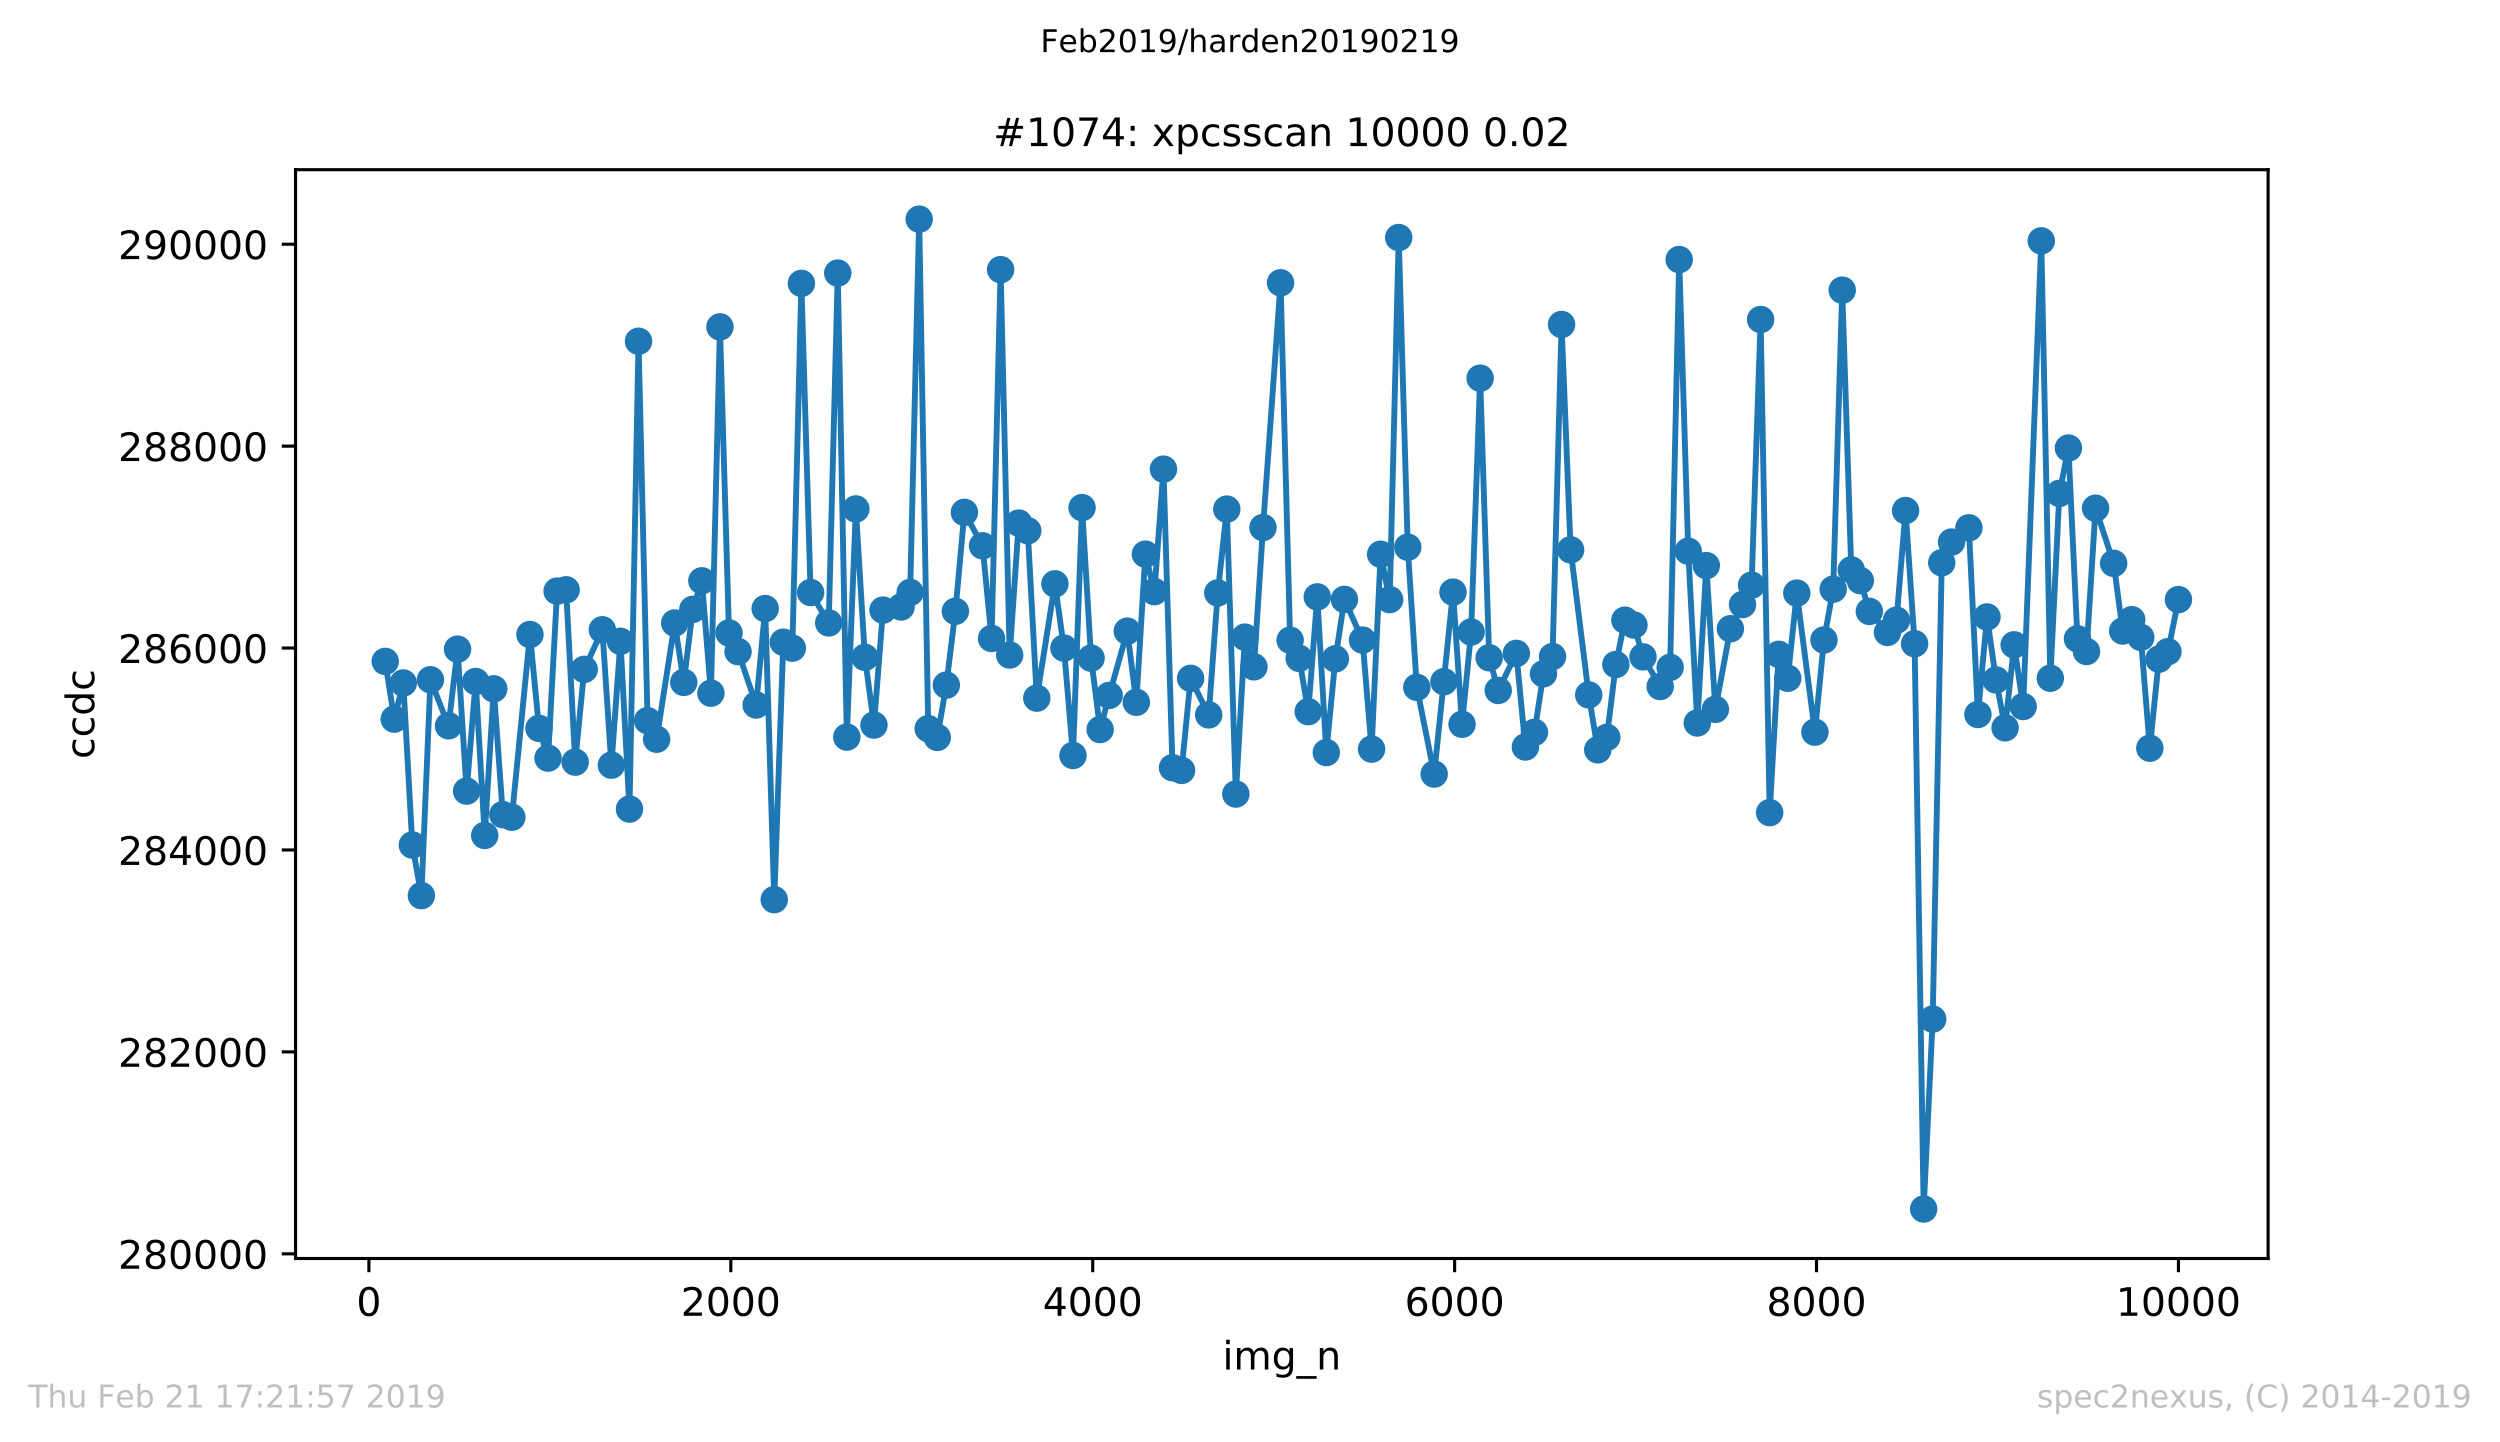<?xml version="1.0" encoding="utf-8" standalone="no"?>
<!DOCTYPE svg PUBLIC "-//W3C//DTD SVG 1.1//EN"
  "http://www.w3.org/Graphics/SVG/1.1/DTD/svg11.dtd">
<!-- Created with matplotlib (https://matplotlib.org/) -->
<svg height="367.2pt" version="1.1" viewBox="0 0 636.48 367.2" width="636.48pt" xmlns="http://www.w3.org/2000/svg" xmlns:xlink="http://www.w3.org/1999/xlink">
 <defs>
  <style type="text/css">
*{stroke-linecap:butt;stroke-linejoin:round;white-space:pre;}
  </style>
 </defs>
 <g id="figure_1">
  <g id="patch_1">
   <path d="M 0 367.2 
L 636.48 367.2 
L 636.48 0 
L 0 0 
z
" style="fill:#ffffff;"/>
  </g>
  <g id="axes_1">
   <g id="patch_2">
    <path d="M 75.24 320.4 
L 577.44 320.4 
L 577.44 43.2 
L 75.24 43.2 
z
" style="fill:#ffffff;"/>
   </g>
   <g id="matplotlib.axis_1">
    <g id="xtick_1">
     <g id="line2d_1">
      <defs>
       <path d="M 0 0 
L 0 3.5 
" id="m43b5f3503b" style="stroke:#000000;stroke-width:0.8;"/>
      </defs>
      <g>
       <use style="stroke:#000000;stroke-width:0.8;" x="93.921" xlink:href="#m43b5f3503b" y="320.4"/>
      </g>
     </g>
     <g id="text_1">
      <!-- 0 -->
      <defs>
       <path d="M 31.781 66.406 
Q 24.172 66.406 20.328 58.906 
Q 16.5 51.422 16.5 36.375 
Q 16.5 21.391 20.328 13.891 
Q 24.172 6.391 31.781 6.391 
Q 39.453 6.391 43.281 13.891 
Q 47.125 21.391 47.125 36.375 
Q 47.125 51.422 43.281 58.906 
Q 39.453 66.406 31.781 66.406 
z
M 31.781 74.219 
Q 44.047 74.219 50.516 64.516 
Q 56.984 54.828 56.984 36.375 
Q 56.984 17.969 50.516 8.266 
Q 44.047 -1.422 31.781 -1.422 
Q 19.531 -1.422 13.062 8.266 
Q 6.594 17.969 6.594 36.375 
Q 6.594 54.828 13.062 64.516 
Q 19.531 74.219 31.781 74.219 
z
" id="DejaVuSans-48"/>
      </defs>
      <g transform="translate(90.74 334.998)scale(0.1 -0.1)">
       <use xlink:href="#DejaVuSans-48"/>
      </g>
     </g>
    </g>
    <g id="xtick_2">
     <g id="line2d_2">
      <g>
       <use style="stroke:#000000;stroke-width:0.8;" x="186.059" xlink:href="#m43b5f3503b" y="320.4"/>
      </g>
     </g>
     <g id="text_2">
      <!-- 2000 -->
      <defs>
       <path d="M 19.188 8.297 
L 53.609 8.297 
L 53.609 0 
L 7.328 0 
L 7.328 8.297 
Q 12.938 14.109 22.625 23.891 
Q 32.328 33.688 34.812 36.531 
Q 39.547 41.844 41.422 45.531 
Q 43.312 49.219 43.312 52.781 
Q 43.312 58.594 39.234 62.25 
Q 35.156 65.922 28.609 65.922 
Q 23.969 65.922 18.812 64.312 
Q 13.672 62.703 7.812 59.422 
L 7.812 69.391 
Q 13.766 71.781 18.938 73 
Q 24.125 74.219 28.422 74.219 
Q 39.75 74.219 46.484 68.547 
Q 53.219 62.891 53.219 53.422 
Q 53.219 48.922 51.531 44.891 
Q 49.859 40.875 45.406 35.406 
Q 44.188 33.984 37.641 27.219 
Q 31.109 20.453 19.188 8.297 
z
" id="DejaVuSans-50"/>
      </defs>
      <g transform="translate(173.334 334.998)scale(0.1 -0.1)">
       <use xlink:href="#DejaVuSans-50"/>
       <use x="63.623" xlink:href="#DejaVuSans-48"/>
       <use x="127.246" xlink:href="#DejaVuSans-48"/>
       <use x="190.869" xlink:href="#DejaVuSans-48"/>
      </g>
     </g>
    </g>
    <g id="xtick_3">
     <g id="line2d_3">
      <g>
       <use style="stroke:#000000;stroke-width:0.8;" x="278.198" xlink:href="#m43b5f3503b" y="320.4"/>
      </g>
     </g>
     <g id="text_3">
      <!-- 4000 -->
      <defs>
       <path d="M 37.797 64.312 
L 12.891 25.391 
L 37.797 25.391 
z
M 35.203 72.906 
L 47.609 72.906 
L 47.609 25.391 
L 58.016 25.391 
L 58.016 17.188 
L 47.609 17.188 
L 47.609 0 
L 37.797 0 
L 37.797 17.188 
L 4.891 17.188 
L 4.891 26.703 
z
" id="DejaVuSans-52"/>
      </defs>
      <g transform="translate(265.473 334.998)scale(0.1 -0.1)">
       <use xlink:href="#DejaVuSans-52"/>
       <use x="63.623" xlink:href="#DejaVuSans-48"/>
       <use x="127.246" xlink:href="#DejaVuSans-48"/>
       <use x="190.869" xlink:href="#DejaVuSans-48"/>
      </g>
     </g>
    </g>
    <g id="xtick_4">
     <g id="line2d_4">
      <g>
       <use style="stroke:#000000;stroke-width:0.8;" x="370.336" xlink:href="#m43b5f3503b" y="320.4"/>
      </g>
     </g>
     <g id="text_4">
      <!-- 6000 -->
      <defs>
       <path d="M 33.016 40.375 
Q 26.375 40.375 22.484 35.828 
Q 18.609 31.297 18.609 23.391 
Q 18.609 15.531 22.484 10.953 
Q 26.375 6.391 33.016 6.391 
Q 39.656 6.391 43.531 10.953 
Q 47.406 15.531 47.406 23.391 
Q 47.406 31.297 43.531 35.828 
Q 39.656 40.375 33.016 40.375 
z
M 52.594 71.297 
L 52.594 62.312 
Q 48.875 64.062 45.094 64.984 
Q 41.312 65.922 37.594 65.922 
Q 27.828 65.922 22.672 59.328 
Q 17.531 52.734 16.797 39.406 
Q 19.672 43.656 24.016 45.922 
Q 28.375 48.188 33.594 48.188 
Q 44.578 48.188 50.953 41.516 
Q 57.328 34.859 57.328 23.391 
Q 57.328 12.156 50.688 5.359 
Q 44.047 -1.422 33.016 -1.422 
Q 20.359 -1.422 13.672 8.266 
Q 6.984 17.969 6.984 36.375 
Q 6.984 53.656 15.188 63.938 
Q 23.391 74.219 37.203 74.219 
Q 40.922 74.219 44.703 73.484 
Q 48.484 72.75 52.594 71.297 
z
" id="DejaVuSans-54"/>
      </defs>
      <g transform="translate(357.611 334.998)scale(0.1 -0.1)">
       <use xlink:href="#DejaVuSans-54"/>
       <use x="63.623" xlink:href="#DejaVuSans-48"/>
       <use x="127.246" xlink:href="#DejaVuSans-48"/>
       <use x="190.869" xlink:href="#DejaVuSans-48"/>
      </g>
     </g>
    </g>
    <g id="xtick_5">
     <g id="line2d_5">
      <g>
       <use style="stroke:#000000;stroke-width:0.8;" x="462.474" xlink:href="#m43b5f3503b" y="320.4"/>
      </g>
     </g>
     <g id="text_5">
      <!-- 8000 -->
      <defs>
       <path d="M 31.781 34.625 
Q 24.75 34.625 20.719 30.859 
Q 16.703 27.094 16.703 20.516 
Q 16.703 13.922 20.719 10.156 
Q 24.75 6.391 31.781 6.391 
Q 38.812 6.391 42.859 10.172 
Q 46.922 13.969 46.922 20.516 
Q 46.922 27.094 42.891 30.859 
Q 38.875 34.625 31.781 34.625 
z
M 21.922 38.812 
Q 15.578 40.375 12.031 44.719 
Q 8.5 49.078 8.5 55.328 
Q 8.5 64.062 14.719 69.141 
Q 20.953 74.219 31.781 74.219 
Q 42.672 74.219 48.875 69.141 
Q 55.078 64.062 55.078 55.328 
Q 55.078 49.078 51.531 44.719 
Q 48 40.375 41.703 38.812 
Q 48.828 37.156 52.797 32.312 
Q 56.781 27.484 56.781 20.516 
Q 56.781 9.906 50.312 4.234 
Q 43.844 -1.422 31.781 -1.422 
Q 19.734 -1.422 13.25 4.234 
Q 6.781 9.906 6.781 20.516 
Q 6.781 27.484 10.781 32.312 
Q 14.797 37.156 21.922 38.812 
z
M 18.312 54.391 
Q 18.312 48.734 21.844 45.562 
Q 25.391 42.391 31.781 42.391 
Q 38.141 42.391 41.719 45.562 
Q 45.312 48.734 45.312 54.391 
Q 45.312 60.062 41.719 63.234 
Q 38.141 66.406 31.781 66.406 
Q 25.391 66.406 21.844 63.234 
Q 18.312 60.062 18.312 54.391 
z
" id="DejaVuSans-56"/>
      </defs>
      <g transform="translate(449.749 334.998)scale(0.1 -0.1)">
       <use xlink:href="#DejaVuSans-56"/>
       <use x="63.623" xlink:href="#DejaVuSans-48"/>
       <use x="127.246" xlink:href="#DejaVuSans-48"/>
       <use x="190.869" xlink:href="#DejaVuSans-48"/>
      </g>
     </g>
    </g>
    <g id="xtick_6">
     <g id="line2d_6">
      <g>
       <use style="stroke:#000000;stroke-width:0.8;" x="554.613" xlink:href="#m43b5f3503b" y="320.4"/>
      </g>
     </g>
     <g id="text_6">
      <!-- 10000 -->
      <defs>
       <path d="M 12.406 8.297 
L 28.516 8.297 
L 28.516 63.922 
L 10.984 60.406 
L 10.984 69.391 
L 28.422 72.906 
L 38.281 72.906 
L 38.281 8.297 
L 54.391 8.297 
L 54.391 0 
L 12.406 0 
z
" id="DejaVuSans-49"/>
      </defs>
      <g transform="translate(538.706 334.998)scale(0.1 -0.1)">
       <use xlink:href="#DejaVuSans-49"/>
       <use x="63.623" xlink:href="#DejaVuSans-48"/>
       <use x="127.246" xlink:href="#DejaVuSans-48"/>
       <use x="190.869" xlink:href="#DejaVuSans-48"/>
       <use x="254.492" xlink:href="#DejaVuSans-48"/>
      </g>
     </g>
    </g>
    <g id="text_7">
     <!-- img_n -->
     <defs>
      <path d="M 9.422 54.688 
L 18.406 54.688 
L 18.406 0 
L 9.422 0 
z
M 9.422 75.984 
L 18.406 75.984 
L 18.406 64.594 
L 9.422 64.594 
z
" id="DejaVuSans-105"/>
      <path d="M 52 44.188 
Q 55.375 50.25 60.062 53.125 
Q 64.75 56 71.094 56 
Q 79.641 56 84.281 50.016 
Q 88.922 44.047 88.922 33.016 
L 88.922 0 
L 79.891 0 
L 79.891 32.719 
Q 79.891 40.578 77.094 44.375 
Q 74.312 48.188 68.609 48.188 
Q 61.625 48.188 57.562 43.547 
Q 53.516 38.922 53.516 30.906 
L 53.516 0 
L 44.484 0 
L 44.484 32.719 
Q 44.484 40.625 41.703 44.406 
Q 38.922 48.188 33.109 48.188 
Q 26.219 48.188 22.156 43.531 
Q 18.109 38.875 18.109 30.906 
L 18.109 0 
L 9.078 0 
L 9.078 54.688 
L 18.109 54.688 
L 18.109 46.188 
Q 21.188 51.219 25.484 53.609 
Q 29.781 56 35.688 56 
Q 41.656 56 45.828 52.969 
Q 50 49.953 52 44.188 
z
" id="DejaVuSans-109"/>
      <path d="M 45.406 27.984 
Q 45.406 37.75 41.375 43.109 
Q 37.359 48.484 30.078 48.484 
Q 22.859 48.484 18.828 43.109 
Q 14.797 37.75 14.797 27.984 
Q 14.797 18.266 18.828 12.891 
Q 22.859 7.516 30.078 7.516 
Q 37.359 7.516 41.375 12.891 
Q 45.406 18.266 45.406 27.984 
z
M 54.391 6.781 
Q 54.391 -7.172 48.188 -13.984 
Q 42 -20.797 29.203 -20.797 
Q 24.469 -20.797 20.266 -20.094 
Q 16.062 -19.391 12.109 -17.922 
L 12.109 -9.188 
Q 16.062 -11.328 19.922 -12.344 
Q 23.781 -13.375 27.781 -13.375 
Q 36.625 -13.375 41.016 -8.766 
Q 45.406 -4.156 45.406 5.172 
L 45.406 9.625 
Q 42.625 4.781 38.281 2.391 
Q 33.938 0 27.875 0 
Q 17.828 0 11.672 7.656 
Q 5.516 15.328 5.516 27.984 
Q 5.516 40.672 11.672 48.328 
Q 17.828 56 27.875 56 
Q 33.938 56 38.281 53.609 
Q 42.625 51.219 45.406 46.391 
L 45.406 54.688 
L 54.391 54.688 
z
" id="DejaVuSans-103"/>
      <path d="M 50.984 -16.609 
L 50.984 -23.578 
L -0.984 -23.578 
L -0.984 -16.609 
z
" id="DejaVuSans-95"/>
      <path d="M 54.891 33.016 
L 54.891 0 
L 45.906 0 
L 45.906 32.719 
Q 45.906 40.484 42.875 44.328 
Q 39.844 48.188 33.797 48.188 
Q 26.516 48.188 22.312 43.547 
Q 18.109 38.922 18.109 30.906 
L 18.109 0 
L 9.078 0 
L 9.078 54.688 
L 18.109 54.688 
L 18.109 46.188 
Q 21.344 51.125 25.703 53.562 
Q 30.078 56 35.797 56 
Q 45.219 56 50.047 50.172 
Q 54.891 44.344 54.891 33.016 
z
" id="DejaVuSans-110"/>
     </defs>
     <g transform="translate(311.238 348.677)scale(0.1 -0.1)">
      <use xlink:href="#DejaVuSans-105"/>
      <use x="27.783" xlink:href="#DejaVuSans-109"/>
      <use x="125.195" xlink:href="#DejaVuSans-103"/>
      <use x="188.672" xlink:href="#DejaVuSans-95"/>
      <use x="238.672" xlink:href="#DejaVuSans-110"/>
     </g>
    </g>
   </g>
   <g id="matplotlib.axis_2">
    <g id="ytick_1">
     <g id="line2d_7">
      <defs>
       <path d="M 0 0 
L -3.5 0 
" id="m1970cde9c0" style="stroke:#000000;stroke-width:0.8;"/>
      </defs>
      <g>
       <use style="stroke:#000000;stroke-width:0.8;" x="75.24" xlink:href="#m1970cde9c0" y="319.212"/>
      </g>
     </g>
     <g id="text_8">
      <!-- 280000 -->
      <g transform="translate(30.065 323.012)scale(0.1 -0.1)">
       <use xlink:href="#DejaVuSans-50"/>
       <use x="63.623" xlink:href="#DejaVuSans-56"/>
       <use x="127.246" xlink:href="#DejaVuSans-48"/>
       <use x="190.869" xlink:href="#DejaVuSans-48"/>
       <use x="254.492" xlink:href="#DejaVuSans-48"/>
       <use x="318.115" xlink:href="#DejaVuSans-48"/>
      </g>
     </g>
    </g>
    <g id="ytick_2">
     <g id="line2d_8">
      <g>
       <use style="stroke:#000000;stroke-width:0.8;" x="75.24" xlink:href="#m1970cde9c0" y="267.805"/>
      </g>
     </g>
     <g id="text_9">
      <!-- 282000 -->
      <g transform="translate(30.065 271.604)scale(0.1 -0.1)">
       <use xlink:href="#DejaVuSans-50"/>
       <use x="63.623" xlink:href="#DejaVuSans-56"/>
       <use x="127.246" xlink:href="#DejaVuSans-50"/>
       <use x="190.869" xlink:href="#DejaVuSans-48"/>
       <use x="254.492" xlink:href="#DejaVuSans-48"/>
       <use x="318.115" xlink:href="#DejaVuSans-48"/>
      </g>
     </g>
    </g>
    <g id="ytick_3">
     <g id="line2d_9">
      <g>
       <use style="stroke:#000000;stroke-width:0.8;" x="75.24" xlink:href="#m1970cde9c0" y="216.397"/>
      </g>
     </g>
     <g id="text_10">
      <!-- 284000 -->
      <g transform="translate(30.065 220.197)scale(0.1 -0.1)">
       <use xlink:href="#DejaVuSans-50"/>
       <use x="63.623" xlink:href="#DejaVuSans-56"/>
       <use x="127.246" xlink:href="#DejaVuSans-52"/>
       <use x="190.869" xlink:href="#DejaVuSans-48"/>
       <use x="254.492" xlink:href="#DejaVuSans-48"/>
       <use x="318.115" xlink:href="#DejaVuSans-48"/>
      </g>
     </g>
    </g>
    <g id="ytick_4">
     <g id="line2d_10">
      <g>
       <use style="stroke:#000000;stroke-width:0.8;" x="75.24" xlink:href="#m1970cde9c0" y="164.99"/>
      </g>
     </g>
     <g id="text_11">
      <!-- 286000 -->
      <g transform="translate(30.065 168.789)scale(0.1 -0.1)">
       <use xlink:href="#DejaVuSans-50"/>
       <use x="63.623" xlink:href="#DejaVuSans-56"/>
       <use x="127.246" xlink:href="#DejaVuSans-54"/>
       <use x="190.869" xlink:href="#DejaVuSans-48"/>
       <use x="254.492" xlink:href="#DejaVuSans-48"/>
       <use x="318.115" xlink:href="#DejaVuSans-48"/>
      </g>
     </g>
    </g>
    <g id="ytick_5">
     <g id="line2d_11">
      <g>
       <use style="stroke:#000000;stroke-width:0.8;" x="75.24" xlink:href="#m1970cde9c0" y="113.582"/>
      </g>
     </g>
     <g id="text_12">
      <!-- 288000 -->
      <g transform="translate(30.065 117.381)scale(0.1 -0.1)">
       <use xlink:href="#DejaVuSans-50"/>
       <use x="63.623" xlink:href="#DejaVuSans-56"/>
       <use x="127.246" xlink:href="#DejaVuSans-56"/>
       <use x="190.869" xlink:href="#DejaVuSans-48"/>
       <use x="254.492" xlink:href="#DejaVuSans-48"/>
       <use x="318.115" xlink:href="#DejaVuSans-48"/>
      </g>
     </g>
    </g>
    <g id="ytick_6">
     <g id="line2d_12">
      <g>
       <use style="stroke:#000000;stroke-width:0.8;" x="75.24" xlink:href="#m1970cde9c0" y="62.175"/>
      </g>
     </g>
     <g id="text_13">
      <!-- 290000 -->
      <defs>
       <path d="M 10.984 1.516 
L 10.984 10.5 
Q 14.703 8.734 18.5 7.812 
Q 22.312 6.891 25.984 6.891 
Q 35.75 6.891 40.891 13.453 
Q 46.047 20.016 46.781 33.406 
Q 43.953 29.203 39.594 26.953 
Q 35.25 24.703 29.984 24.703 
Q 19.047 24.703 12.672 31.312 
Q 6.297 37.938 6.297 49.422 
Q 6.297 60.641 12.938 67.422 
Q 19.578 74.219 30.609 74.219 
Q 43.266 74.219 49.922 64.516 
Q 56.594 54.828 56.594 36.375 
Q 56.594 19.141 48.406 8.859 
Q 40.234 -1.422 26.422 -1.422 
Q 22.703 -1.422 18.891 -0.688 
Q 15.094 0.047 10.984 1.516 
z
M 30.609 32.422 
Q 37.25 32.422 41.125 36.953 
Q 45.016 41.5 45.016 49.422 
Q 45.016 57.281 41.125 61.844 
Q 37.25 66.406 30.609 66.406 
Q 23.969 66.406 20.094 61.844 
Q 16.219 57.281 16.219 49.422 
Q 16.219 41.5 20.094 36.953 
Q 23.969 32.422 30.609 32.422 
z
" id="DejaVuSans-57"/>
      </defs>
      <g transform="translate(30.065 65.974)scale(0.1 -0.1)">
       <use xlink:href="#DejaVuSans-50"/>
       <use x="63.623" xlink:href="#DejaVuSans-57"/>
       <use x="127.246" xlink:href="#DejaVuSans-48"/>
       <use x="190.869" xlink:href="#DejaVuSans-48"/>
       <use x="254.492" xlink:href="#DejaVuSans-48"/>
       <use x="318.115" xlink:href="#DejaVuSans-48"/>
      </g>
     </g>
    </g>
    <g id="text_14">
     <!-- ccdc -->
     <defs>
      <path d="M 48.781 52.594 
L 48.781 44.188 
Q 44.969 46.297 41.141 47.344 
Q 37.312 48.391 33.406 48.391 
Q 24.656 48.391 19.812 42.844 
Q 14.984 37.312 14.984 27.297 
Q 14.984 17.281 19.812 11.734 
Q 24.656 6.203 33.406 6.203 
Q 37.312 6.203 41.141 7.25 
Q 44.969 8.297 48.781 10.406 
L 48.781 2.094 
Q 45.016 0.344 40.984 -0.531 
Q 36.969 -1.422 32.422 -1.422 
Q 20.062 -1.422 12.781 6.344 
Q 5.516 14.109 5.516 27.297 
Q 5.516 40.672 12.859 48.328 
Q 20.219 56 33.016 56 
Q 37.156 56 41.109 55.141 
Q 45.062 54.297 48.781 52.594 
z
" id="DejaVuSans-99"/>
      <path d="M 45.406 46.391 
L 45.406 75.984 
L 54.391 75.984 
L 54.391 0 
L 45.406 0 
L 45.406 8.203 
Q 42.578 3.328 38.25 0.953 
Q 33.938 -1.422 27.875 -1.422 
Q 17.969 -1.422 11.734 6.484 
Q 5.516 14.406 5.516 27.297 
Q 5.516 40.188 11.734 48.094 
Q 17.969 56 27.875 56 
Q 33.938 56 38.25 53.625 
Q 42.578 51.266 45.406 46.391 
z
M 14.797 27.297 
Q 14.797 17.391 18.875 11.75 
Q 22.953 6.109 30.078 6.109 
Q 37.203 6.109 41.297 11.75 
Q 45.406 17.391 45.406 27.297 
Q 45.406 37.203 41.297 42.844 
Q 37.203 48.484 30.078 48.484 
Q 22.953 48.484 18.875 42.844 
Q 14.797 37.203 14.797 27.297 
z
" id="DejaVuSans-100"/>
     </defs>
     <g transform="translate(23.985 193.222)rotate(-90)scale(0.1 -0.1)">
      <use xlink:href="#DejaVuSans-99"/>
      <use x="54.98" xlink:href="#DejaVuSans-99"/>
      <use x="109.961" xlink:href="#DejaVuSans-100"/>
      <use x="173.438" xlink:href="#DejaVuSans-99"/>
     </g>
    </g>
   </g>
   <g id="line2d_13">
    <path clip-path="url(#p3a4b7bd59d)" d="M 98.067 168.383 
L 100.371 183.085 
L 102.674 173.883 
L 104.978 215.138 
L 107.281 228.015 
L 109.585 173.061 
L 114.191 184.782 
L 116.495 165.272 
L 118.798 201.412 
L 121.102 173.498 
L 123.405 212.696 
L 125.709 175.374 
L 128.012 207.401 
L 130.316 208.069 
L 134.923 161.545 
L 137.226 185.424 
L 139.53 193.007 
L 141.833 150.493 
L 144.136 150.159 
L 146.44 194.035 
L 148.743 170.413 
L 153.35 160.337 
L 155.654 194.806 
L 157.957 163.268 
L 160.261 205.987 
L 162.564 86.876 
L 164.868 183.471 
L 167.171 188.2 
L 171.778 158.615 
L 174.081 173.729 
L 176.385 155.145 
L 178.688 147.871 
L 180.992 176.479 
L 183.295 83.226 
L 185.599 161.134 
L 187.902 165.889 
L 192.509 179.487 
L 194.813 154.94 
L 197.116 229.044 
L 199.419 163.499 
L 201.723 165.015 
L 204.026 72.148 
L 206.376 150.853 
L 210.983 158.589 
L 213.286 69.526 
L 215.59 187.66 
L 217.893 129.57 
L 220.197 167.354 
L 222.5 184.602 
L 224.804 155.325 
L 229.41 154.528 
L 231.714 150.827 
L 234.017 55.8 
L 236.321 185.501 
L 238.624 187.738 
L 240.928 174.423 
L 243.231 155.634 
L 245.535 130.444 
L 250.142 138.952 
L 252.445 162.548 
L 254.749 68.652 
L 257.052 166.763 
L 259.355 133.168 
L 261.659 135.122 
L 263.962 177.739 
L 268.569 148.642 
L 270.873 164.99 
L 273.176 192.339 
L 275.48 129.236 
L 277.783 167.56 
L 280.087 185.733 
L 282.39 177.045 
L 286.997 160.697 
L 289.3 178.793 
L 291.604 141.085 
L 293.907 150.621 
L 296.211 119.443 
L 298.514 195.449 
L 300.818 196.143 
L 303.121 172.701 
L 307.728 182.006 
L 310.032 150.955 
L 312.335 129.621 
L 314.638 202.157 
L 316.942 162.214 
L 319.245 169.771 
L 321.549 134.299 
L 326.018 71.993 
L 328.459 162.985 
L 330.763 167.612 
L 333.066 181.183 
L 335.37 151.958 
L 337.673 191.593 
L 339.976 167.74 
L 342.28 152.6 
L 346.887 162.959 
L 349.19 190.719 
L 351.494 141.111 
L 353.797 152.652 
L 356.101 60.478 
L 358.404 139.312 
L 360.708 174.988 
L 365.13 197.068 
L 369.921 150.75 
L 372.225 184.396 
L 374.528 160.903 
L 376.832 96.283 
L 379.135 167.457 
L 381.439 175.785 
L 386.046 166.352 
L 388.349 190.179 
L 390.653 186.452 
L 392.956 171.544 
L 395.259 167.149 
L 397.563 82.609 
L 399.866 139.98 
L 404.473 176.916 
L 406.777 190.899 
L 409.08 187.738 
L 411.384 169.179 
L 413.687 157.895 
L 415.991 159.129 
L 418.294 167.226 
L 422.671 174.783 
L 425.204 169.899 
L 427.508 66.082 
L 429.811 140.34 
L 432.115 184.062 
L 434.418 143.99 
L 436.722 180.592 
L 440.545 160.08 
L 443.632 153.911 
L 445.936 148.976 
L 448.239 81.35 
L 450.542 206.887 
L 452.846 166.583 
L 455.149 172.675 
L 457.453 151.007 
L 462.06 186.401 
L 464.363 162.933 
L 466.713 150.004 
L 469.016 73.87 
L 471.32 145.095 
L 473.623 147.82 
L 475.927 155.659 
L 480.534 161.006 
L 482.837 157.895 
L 485.14 129.981 
L 487.444 163.884 
L 489.747 307.8 
L 492.051 259.451 
L 494.354 143.27 
L 496.842 138.001 
L 501.265 134.376 
L 503.568 181.903 
L 505.872 157.073 
L 508.175 173.112 
L 510.478 185.296 
L 512.782 164.167 
L 515.085 179.872 
L 519.692 61.326 
L 521.996 172.675 
L 524.299 125.612 
L 526.603 114.071 
L 528.906 162.625 
L 531.21 165.864 
L 533.513 129.39 
L 538.12 143.424 
L 540.423 160.646 
L 542.727 157.767 
L 545.03 162.265 
L 547.334 190.488 
L 549.637 167.817 
L 551.941 165.915 
L 554.613 152.652 
L 554.613 152.652 
" style="fill:none;stroke:#1f77b4;stroke-linecap:square;stroke-width:1.5;"/>
    <defs>
     <path d="M 0 3 
C 0.796 3 1.559 2.684 2.121 2.121 
C 2.684 1.559 3 0.796 3 0 
C 3 -0.796 2.684 -1.559 2.121 -2.121 
C 1.559 -2.684 0.796 -3 0 -3 
C -0.796 -3 -1.559 -2.684 -2.121 -2.121 
C -2.684 -1.559 -3 -0.796 -3 0 
C -3 0.796 -2.684 1.559 -2.121 2.121 
C -1.559 2.684 -0.796 3 0 3 
z
" id="m21d4887b8f" style="stroke:#1f77b4;"/>
    </defs>
    <g clip-path="url(#p3a4b7bd59d)">
     <use style="fill:#1f77b4;stroke:#1f77b4;" x="98.067" xlink:href="#m21d4887b8f" y="168.383"/>
     <use style="fill:#1f77b4;stroke:#1f77b4;" x="100.371" xlink:href="#m21d4887b8f" y="183.085"/>
     <use style="fill:#1f77b4;stroke:#1f77b4;" x="102.674" xlink:href="#m21d4887b8f" y="173.883"/>
     <use style="fill:#1f77b4;stroke:#1f77b4;" x="104.978" xlink:href="#m21d4887b8f" y="215.138"/>
     <use style="fill:#1f77b4;stroke:#1f77b4;" x="107.281" xlink:href="#m21d4887b8f" y="228.015"/>
     <use style="fill:#1f77b4;stroke:#1f77b4;" x="109.585" xlink:href="#m21d4887b8f" y="173.061"/>
     <use style="fill:#1f77b4;stroke:#1f77b4;" x="114.191" xlink:href="#m21d4887b8f" y="184.782"/>
     <use style="fill:#1f77b4;stroke:#1f77b4;" x="116.495" xlink:href="#m21d4887b8f" y="165.272"/>
     <use style="fill:#1f77b4;stroke:#1f77b4;" x="118.798" xlink:href="#m21d4887b8f" y="201.412"/>
     <use style="fill:#1f77b4;stroke:#1f77b4;" x="121.102" xlink:href="#m21d4887b8f" y="173.498"/>
     <use style="fill:#1f77b4;stroke:#1f77b4;" x="123.405" xlink:href="#m21d4887b8f" y="212.696"/>
     <use style="fill:#1f77b4;stroke:#1f77b4;" x="125.709" xlink:href="#m21d4887b8f" y="175.374"/>
     <use style="fill:#1f77b4;stroke:#1f77b4;" x="128.012" xlink:href="#m21d4887b8f" y="207.401"/>
     <use style="fill:#1f77b4;stroke:#1f77b4;" x="130.316" xlink:href="#m21d4887b8f" y="208.069"/>
     <use style="fill:#1f77b4;stroke:#1f77b4;" x="134.923" xlink:href="#m21d4887b8f" y="161.545"/>
     <use style="fill:#1f77b4;stroke:#1f77b4;" x="137.226" xlink:href="#m21d4887b8f" y="185.424"/>
     <use style="fill:#1f77b4;stroke:#1f77b4;" x="139.53" xlink:href="#m21d4887b8f" y="193.007"/>
     <use style="fill:#1f77b4;stroke:#1f77b4;" x="141.833" xlink:href="#m21d4887b8f" y="150.493"/>
     <use style="fill:#1f77b4;stroke:#1f77b4;" x="144.136" xlink:href="#m21d4887b8f" y="150.159"/>
     <use style="fill:#1f77b4;stroke:#1f77b4;" x="146.44" xlink:href="#m21d4887b8f" y="194.035"/>
     <use style="fill:#1f77b4;stroke:#1f77b4;" x="148.743" xlink:href="#m21d4887b8f" y="170.413"/>
     <use style="fill:#1f77b4;stroke:#1f77b4;" x="153.35" xlink:href="#m21d4887b8f" y="160.337"/>
     <use style="fill:#1f77b4;stroke:#1f77b4;" x="155.654" xlink:href="#m21d4887b8f" y="194.806"/>
     <use style="fill:#1f77b4;stroke:#1f77b4;" x="157.957" xlink:href="#m21d4887b8f" y="163.268"/>
     <use style="fill:#1f77b4;stroke:#1f77b4;" x="160.261" xlink:href="#m21d4887b8f" y="205.987"/>
     <use style="fill:#1f77b4;stroke:#1f77b4;" x="162.564" xlink:href="#m21d4887b8f" y="86.876"/>
     <use style="fill:#1f77b4;stroke:#1f77b4;" x="164.868" xlink:href="#m21d4887b8f" y="183.471"/>
     <use style="fill:#1f77b4;stroke:#1f77b4;" x="167.171" xlink:href="#m21d4887b8f" y="188.2"/>
     <use style="fill:#1f77b4;stroke:#1f77b4;" x="171.778" xlink:href="#m21d4887b8f" y="158.615"/>
     <use style="fill:#1f77b4;stroke:#1f77b4;" x="174.081" xlink:href="#m21d4887b8f" y="173.729"/>
     <use style="fill:#1f77b4;stroke:#1f77b4;" x="176.385" xlink:href="#m21d4887b8f" y="155.145"/>
     <use style="fill:#1f77b4;stroke:#1f77b4;" x="178.688" xlink:href="#m21d4887b8f" y="147.871"/>
     <use style="fill:#1f77b4;stroke:#1f77b4;" x="180.992" xlink:href="#m21d4887b8f" y="176.479"/>
     <use style="fill:#1f77b4;stroke:#1f77b4;" x="183.295" xlink:href="#m21d4887b8f" y="83.226"/>
     <use style="fill:#1f77b4;stroke:#1f77b4;" x="185.599" xlink:href="#m21d4887b8f" y="161.134"/>
     <use style="fill:#1f77b4;stroke:#1f77b4;" x="187.902" xlink:href="#m21d4887b8f" y="165.889"/>
     <use style="fill:#1f77b4;stroke:#1f77b4;" x="192.509" xlink:href="#m21d4887b8f" y="179.487"/>
     <use style="fill:#1f77b4;stroke:#1f77b4;" x="194.813" xlink:href="#m21d4887b8f" y="154.94"/>
     <use style="fill:#1f77b4;stroke:#1f77b4;" x="197.116" xlink:href="#m21d4887b8f" y="229.044"/>
     <use style="fill:#1f77b4;stroke:#1f77b4;" x="199.419" xlink:href="#m21d4887b8f" y="163.499"/>
     <use style="fill:#1f77b4;stroke:#1f77b4;" x="201.723" xlink:href="#m21d4887b8f" y="165.015"/>
     <use style="fill:#1f77b4;stroke:#1f77b4;" x="204.026" xlink:href="#m21d4887b8f" y="72.148"/>
     <use style="fill:#1f77b4;stroke:#1f77b4;" x="206.376" xlink:href="#m21d4887b8f" y="150.853"/>
     <use style="fill:#1f77b4;stroke:#1f77b4;" x="210.983" xlink:href="#m21d4887b8f" y="158.589"/>
     <use style="fill:#1f77b4;stroke:#1f77b4;" x="213.286" xlink:href="#m21d4887b8f" y="69.526"/>
     <use style="fill:#1f77b4;stroke:#1f77b4;" x="215.59" xlink:href="#m21d4887b8f" y="187.66"/>
     <use style="fill:#1f77b4;stroke:#1f77b4;" x="217.893" xlink:href="#m21d4887b8f" y="129.57"/>
     <use style="fill:#1f77b4;stroke:#1f77b4;" x="220.197" xlink:href="#m21d4887b8f" y="167.354"/>
     <use style="fill:#1f77b4;stroke:#1f77b4;" x="222.5" xlink:href="#m21d4887b8f" y="184.602"/>
     <use style="fill:#1f77b4;stroke:#1f77b4;" x="224.804" xlink:href="#m21d4887b8f" y="155.325"/>
     <use style="fill:#1f77b4;stroke:#1f77b4;" x="229.41" xlink:href="#m21d4887b8f" y="154.528"/>
     <use style="fill:#1f77b4;stroke:#1f77b4;" x="231.714" xlink:href="#m21d4887b8f" y="150.827"/>
     <use style="fill:#1f77b4;stroke:#1f77b4;" x="234.017" xlink:href="#m21d4887b8f" y="55.8"/>
     <use style="fill:#1f77b4;stroke:#1f77b4;" x="236.321" xlink:href="#m21d4887b8f" y="185.501"/>
     <use style="fill:#1f77b4;stroke:#1f77b4;" x="238.624" xlink:href="#m21d4887b8f" y="187.738"/>
     <use style="fill:#1f77b4;stroke:#1f77b4;" x="240.928" xlink:href="#m21d4887b8f" y="174.423"/>
     <use style="fill:#1f77b4;stroke:#1f77b4;" x="243.231" xlink:href="#m21d4887b8f" y="155.634"/>
     <use style="fill:#1f77b4;stroke:#1f77b4;" x="245.535" xlink:href="#m21d4887b8f" y="130.444"/>
     <use style="fill:#1f77b4;stroke:#1f77b4;" x="250.142" xlink:href="#m21d4887b8f" y="138.952"/>
     <use style="fill:#1f77b4;stroke:#1f77b4;" x="252.445" xlink:href="#m21d4887b8f" y="162.548"/>
     <use style="fill:#1f77b4;stroke:#1f77b4;" x="254.749" xlink:href="#m21d4887b8f" y="68.652"/>
     <use style="fill:#1f77b4;stroke:#1f77b4;" x="257.052" xlink:href="#m21d4887b8f" y="166.763"/>
     <use style="fill:#1f77b4;stroke:#1f77b4;" x="259.355" xlink:href="#m21d4887b8f" y="133.168"/>
     <use style="fill:#1f77b4;stroke:#1f77b4;" x="261.659" xlink:href="#m21d4887b8f" y="135.122"/>
     <use style="fill:#1f77b4;stroke:#1f77b4;" x="263.962" xlink:href="#m21d4887b8f" y="177.739"/>
     <use style="fill:#1f77b4;stroke:#1f77b4;" x="268.569" xlink:href="#m21d4887b8f" y="148.642"/>
     <use style="fill:#1f77b4;stroke:#1f77b4;" x="270.873" xlink:href="#m21d4887b8f" y="164.99"/>
     <use style="fill:#1f77b4;stroke:#1f77b4;" x="273.176" xlink:href="#m21d4887b8f" y="192.339"/>
     <use style="fill:#1f77b4;stroke:#1f77b4;" x="275.48" xlink:href="#m21d4887b8f" y="129.236"/>
     <use style="fill:#1f77b4;stroke:#1f77b4;" x="277.783" xlink:href="#m21d4887b8f" y="167.56"/>
     <use style="fill:#1f77b4;stroke:#1f77b4;" x="280.087" xlink:href="#m21d4887b8f" y="185.733"/>
     <use style="fill:#1f77b4;stroke:#1f77b4;" x="282.39" xlink:href="#m21d4887b8f" y="177.045"/>
     <use style="fill:#1f77b4;stroke:#1f77b4;" x="286.997" xlink:href="#m21d4887b8f" y="160.697"/>
     <use style="fill:#1f77b4;stroke:#1f77b4;" x="289.3" xlink:href="#m21d4887b8f" y="178.793"/>
     <use style="fill:#1f77b4;stroke:#1f77b4;" x="291.604" xlink:href="#m21d4887b8f" y="141.085"/>
     <use style="fill:#1f77b4;stroke:#1f77b4;" x="293.907" xlink:href="#m21d4887b8f" y="150.621"/>
     <use style="fill:#1f77b4;stroke:#1f77b4;" x="296.211" xlink:href="#m21d4887b8f" y="119.443"/>
     <use style="fill:#1f77b4;stroke:#1f77b4;" x="298.514" xlink:href="#m21d4887b8f" y="195.449"/>
     <use style="fill:#1f77b4;stroke:#1f77b4;" x="300.818" xlink:href="#m21d4887b8f" y="196.143"/>
     <use style="fill:#1f77b4;stroke:#1f77b4;" x="303.121" xlink:href="#m21d4887b8f" y="172.701"/>
     <use style="fill:#1f77b4;stroke:#1f77b4;" x="307.728" xlink:href="#m21d4887b8f" y="182.006"/>
     <use style="fill:#1f77b4;stroke:#1f77b4;" x="310.032" xlink:href="#m21d4887b8f" y="150.955"/>
     <use style="fill:#1f77b4;stroke:#1f77b4;" x="312.335" xlink:href="#m21d4887b8f" y="129.621"/>
     <use style="fill:#1f77b4;stroke:#1f77b4;" x="314.638" xlink:href="#m21d4887b8f" y="202.157"/>
     <use style="fill:#1f77b4;stroke:#1f77b4;" x="316.942" xlink:href="#m21d4887b8f" y="162.214"/>
     <use style="fill:#1f77b4;stroke:#1f77b4;" x="319.245" xlink:href="#m21d4887b8f" y="169.771"/>
     <use style="fill:#1f77b4;stroke:#1f77b4;" x="321.549" xlink:href="#m21d4887b8f" y="134.299"/>
     <use style="fill:#1f77b4;stroke:#1f77b4;" x="326.018" xlink:href="#m21d4887b8f" y="71.993"/>
     <use style="fill:#1f77b4;stroke:#1f77b4;" x="328.459" xlink:href="#m21d4887b8f" y="162.985"/>
     <use style="fill:#1f77b4;stroke:#1f77b4;" x="330.763" xlink:href="#m21d4887b8f" y="167.612"/>
     <use style="fill:#1f77b4;stroke:#1f77b4;" x="333.066" xlink:href="#m21d4887b8f" y="181.183"/>
     <use style="fill:#1f77b4;stroke:#1f77b4;" x="335.37" xlink:href="#m21d4887b8f" y="151.958"/>
     <use style="fill:#1f77b4;stroke:#1f77b4;" x="337.673" xlink:href="#m21d4887b8f" y="191.593"/>
     <use style="fill:#1f77b4;stroke:#1f77b4;" x="339.976" xlink:href="#m21d4887b8f" y="167.74"/>
     <use style="fill:#1f77b4;stroke:#1f77b4;" x="342.28" xlink:href="#m21d4887b8f" y="152.6"/>
     <use style="fill:#1f77b4;stroke:#1f77b4;" x="346.887" xlink:href="#m21d4887b8f" y="162.959"/>
     <use style="fill:#1f77b4;stroke:#1f77b4;" x="349.19" xlink:href="#m21d4887b8f" y="190.719"/>
     <use style="fill:#1f77b4;stroke:#1f77b4;" x="351.494" xlink:href="#m21d4887b8f" y="141.111"/>
     <use style="fill:#1f77b4;stroke:#1f77b4;" x="353.797" xlink:href="#m21d4887b8f" y="152.652"/>
     <use style="fill:#1f77b4;stroke:#1f77b4;" x="356.101" xlink:href="#m21d4887b8f" y="60.478"/>
     <use style="fill:#1f77b4;stroke:#1f77b4;" x="358.404" xlink:href="#m21d4887b8f" y="139.312"/>
     <use style="fill:#1f77b4;stroke:#1f77b4;" x="360.708" xlink:href="#m21d4887b8f" y="174.988"/>
     <use style="fill:#1f77b4;stroke:#1f77b4;" x="365.13" xlink:href="#m21d4887b8f" y="197.068"/>
     <use style="fill:#1f77b4;stroke:#1f77b4;" x="367.618" xlink:href="#m21d4887b8f" y="173.549"/>
     <use style="fill:#1f77b4;stroke:#1f77b4;" x="369.921" xlink:href="#m21d4887b8f" y="150.75"/>
     <use style="fill:#1f77b4;stroke:#1f77b4;" x="372.225" xlink:href="#m21d4887b8f" y="184.396"/>
     <use style="fill:#1f77b4;stroke:#1f77b4;" x="374.528" xlink:href="#m21d4887b8f" y="160.903"/>
     <use style="fill:#1f77b4;stroke:#1f77b4;" x="376.832" xlink:href="#m21d4887b8f" y="96.283"/>
     <use style="fill:#1f77b4;stroke:#1f77b4;" x="379.135" xlink:href="#m21d4887b8f" y="167.457"/>
     <use style="fill:#1f77b4;stroke:#1f77b4;" x="381.439" xlink:href="#m21d4887b8f" y="175.785"/>
     <use style="fill:#1f77b4;stroke:#1f77b4;" x="386.046" xlink:href="#m21d4887b8f" y="166.352"/>
     <use style="fill:#1f77b4;stroke:#1f77b4;" x="388.349" xlink:href="#m21d4887b8f" y="190.179"/>
     <use style="fill:#1f77b4;stroke:#1f77b4;" x="390.653" xlink:href="#m21d4887b8f" y="186.452"/>
     <use style="fill:#1f77b4;stroke:#1f77b4;" x="392.956" xlink:href="#m21d4887b8f" y="171.544"/>
     <use style="fill:#1f77b4;stroke:#1f77b4;" x="395.259" xlink:href="#m21d4887b8f" y="167.149"/>
     <use style="fill:#1f77b4;stroke:#1f77b4;" x="397.563" xlink:href="#m21d4887b8f" y="82.609"/>
     <use style="fill:#1f77b4;stroke:#1f77b4;" x="399.866" xlink:href="#m21d4887b8f" y="139.98"/>
     <use style="fill:#1f77b4;stroke:#1f77b4;" x="404.473" xlink:href="#m21d4887b8f" y="176.916"/>
     <use style="fill:#1f77b4;stroke:#1f77b4;" x="406.777" xlink:href="#m21d4887b8f" y="190.899"/>
     <use style="fill:#1f77b4;stroke:#1f77b4;" x="409.08" xlink:href="#m21d4887b8f" y="187.738"/>
     <use style="fill:#1f77b4;stroke:#1f77b4;" x="411.384" xlink:href="#m21d4887b8f" y="169.179"/>
     <use style="fill:#1f77b4;stroke:#1f77b4;" x="413.687" xlink:href="#m21d4887b8f" y="157.895"/>
     <use style="fill:#1f77b4;stroke:#1f77b4;" x="415.991" xlink:href="#m21d4887b8f" y="159.129"/>
     <use style="fill:#1f77b4;stroke:#1f77b4;" x="418.294" xlink:href="#m21d4887b8f" y="167.226"/>
     <use style="fill:#1f77b4;stroke:#1f77b4;" x="422.671" xlink:href="#m21d4887b8f" y="174.783"/>
     <use style="fill:#1f77b4;stroke:#1f77b4;" x="425.204" xlink:href="#m21d4887b8f" y="169.899"/>
     <use style="fill:#1f77b4;stroke:#1f77b4;" x="427.508" xlink:href="#m21d4887b8f" y="66.082"/>
     <use style="fill:#1f77b4;stroke:#1f77b4;" x="429.811" xlink:href="#m21d4887b8f" y="140.34"/>
     <use style="fill:#1f77b4;stroke:#1f77b4;" x="432.115" xlink:href="#m21d4887b8f" y="184.062"/>
     <use style="fill:#1f77b4;stroke:#1f77b4;" x="434.418" xlink:href="#m21d4887b8f" y="143.99"/>
     <use style="fill:#1f77b4;stroke:#1f77b4;" x="436.722" xlink:href="#m21d4887b8f" y="180.592"/>
     <use style="fill:#1f77b4;stroke:#1f77b4;" x="440.545" xlink:href="#m21d4887b8f" y="160.08"/>
     <use style="fill:#1f77b4;stroke:#1f77b4;" x="443.632" xlink:href="#m21d4887b8f" y="153.911"/>
     <use style="fill:#1f77b4;stroke:#1f77b4;" x="445.936" xlink:href="#m21d4887b8f" y="148.976"/>
     <use style="fill:#1f77b4;stroke:#1f77b4;" x="448.239" xlink:href="#m21d4887b8f" y="81.35"/>
     <use style="fill:#1f77b4;stroke:#1f77b4;" x="450.542" xlink:href="#m21d4887b8f" y="206.887"/>
     <use style="fill:#1f77b4;stroke:#1f77b4;" x="452.846" xlink:href="#m21d4887b8f" y="166.583"/>
     <use style="fill:#1f77b4;stroke:#1f77b4;" x="455.149" xlink:href="#m21d4887b8f" y="172.675"/>
     <use style="fill:#1f77b4;stroke:#1f77b4;" x="457.453" xlink:href="#m21d4887b8f" y="151.007"/>
     <use style="fill:#1f77b4;stroke:#1f77b4;" x="462.06" xlink:href="#m21d4887b8f" y="186.401"/>
     <use style="fill:#1f77b4;stroke:#1f77b4;" x="464.363" xlink:href="#m21d4887b8f" y="162.933"/>
     <use style="fill:#1f77b4;stroke:#1f77b4;" x="466.713" xlink:href="#m21d4887b8f" y="150.004"/>
     <use style="fill:#1f77b4;stroke:#1f77b4;" x="469.016" xlink:href="#m21d4887b8f" y="73.87"/>
     <use style="fill:#1f77b4;stroke:#1f77b4;" x="471.32" xlink:href="#m21d4887b8f" y="145.095"/>
     <use style="fill:#1f77b4;stroke:#1f77b4;" x="473.623" xlink:href="#m21d4887b8f" y="147.82"/>
     <use style="fill:#1f77b4;stroke:#1f77b4;" x="475.927" xlink:href="#m21d4887b8f" y="155.659"/>
     <use style="fill:#1f77b4;stroke:#1f77b4;" x="480.534" xlink:href="#m21d4887b8f" y="161.006"/>
     <use style="fill:#1f77b4;stroke:#1f77b4;" x="482.837" xlink:href="#m21d4887b8f" y="157.895"/>
     <use style="fill:#1f77b4;stroke:#1f77b4;" x="485.14" xlink:href="#m21d4887b8f" y="129.981"/>
     <use style="fill:#1f77b4;stroke:#1f77b4;" x="487.444" xlink:href="#m21d4887b8f" y="163.884"/>
     <use style="fill:#1f77b4;stroke:#1f77b4;" x="489.747" xlink:href="#m21d4887b8f" y="307.8"/>
     <use style="fill:#1f77b4;stroke:#1f77b4;" x="492.051" xlink:href="#m21d4887b8f" y="259.451"/>
     <use style="fill:#1f77b4;stroke:#1f77b4;" x="494.354" xlink:href="#m21d4887b8f" y="143.27"/>
     <use style="fill:#1f77b4;stroke:#1f77b4;" x="496.842" xlink:href="#m21d4887b8f" y="138.001"/>
     <use style="fill:#1f77b4;stroke:#1f77b4;" x="501.265" xlink:href="#m21d4887b8f" y="134.376"/>
     <use style="fill:#1f77b4;stroke:#1f77b4;" x="503.568" xlink:href="#m21d4887b8f" y="181.903"/>
     <use style="fill:#1f77b4;stroke:#1f77b4;" x="505.872" xlink:href="#m21d4887b8f" y="157.073"/>
     <use style="fill:#1f77b4;stroke:#1f77b4;" x="508.175" xlink:href="#m21d4887b8f" y="173.112"/>
     <use style="fill:#1f77b4;stroke:#1f77b4;" x="510.478" xlink:href="#m21d4887b8f" y="185.296"/>
     <use style="fill:#1f77b4;stroke:#1f77b4;" x="512.782" xlink:href="#m21d4887b8f" y="164.167"/>
     <use style="fill:#1f77b4;stroke:#1f77b4;" x="515.085" xlink:href="#m21d4887b8f" y="179.872"/>
     <use style="fill:#1f77b4;stroke:#1f77b4;" x="519.692" xlink:href="#m21d4887b8f" y="61.326"/>
     <use style="fill:#1f77b4;stroke:#1f77b4;" x="521.996" xlink:href="#m21d4887b8f" y="172.675"/>
     <use style="fill:#1f77b4;stroke:#1f77b4;" x="524.299" xlink:href="#m21d4887b8f" y="125.612"/>
     <use style="fill:#1f77b4;stroke:#1f77b4;" x="526.603" xlink:href="#m21d4887b8f" y="114.071"/>
     <use style="fill:#1f77b4;stroke:#1f77b4;" x="528.906" xlink:href="#m21d4887b8f" y="162.625"/>
     <use style="fill:#1f77b4;stroke:#1f77b4;" x="531.21" xlink:href="#m21d4887b8f" y="165.864"/>
     <use style="fill:#1f77b4;stroke:#1f77b4;" x="533.513" xlink:href="#m21d4887b8f" y="129.39"/>
     <use style="fill:#1f77b4;stroke:#1f77b4;" x="538.12" xlink:href="#m21d4887b8f" y="143.424"/>
     <use style="fill:#1f77b4;stroke:#1f77b4;" x="540.423" xlink:href="#m21d4887b8f" y="160.646"/>
     <use style="fill:#1f77b4;stroke:#1f77b4;" x="542.727" xlink:href="#m21d4887b8f" y="157.767"/>
     <use style="fill:#1f77b4;stroke:#1f77b4;" x="545.03" xlink:href="#m21d4887b8f" y="162.265"/>
     <use style="fill:#1f77b4;stroke:#1f77b4;" x="547.334" xlink:href="#m21d4887b8f" y="190.488"/>
     <use style="fill:#1f77b4;stroke:#1f77b4;" x="549.637" xlink:href="#m21d4887b8f" y="167.817"/>
     <use style="fill:#1f77b4;stroke:#1f77b4;" x="551.941" xlink:href="#m21d4887b8f" y="165.915"/>
     <use style="fill:#1f77b4;stroke:#1f77b4;" x="554.613" xlink:href="#m21d4887b8f" y="152.652"/>
    </g>
   </g>
   <g id="patch_3">
    <path d="M 75.24 320.4 
L 75.24 43.2 
" style="fill:none;stroke:#000000;stroke-linecap:square;stroke-linejoin:miter;stroke-width:0.8;"/>
   </g>
   <g id="patch_4">
    <path d="M 577.44 320.4 
L 577.44 43.2 
" style="fill:none;stroke:#000000;stroke-linecap:square;stroke-linejoin:miter;stroke-width:0.8;"/>
   </g>
   <g id="patch_5">
    <path d="M 75.24 320.4 
L 577.44 320.4 
" style="fill:none;stroke:#000000;stroke-linecap:square;stroke-linejoin:miter;stroke-width:0.8;"/>
   </g>
   <g id="patch_6">
    <path d="M 75.24 43.2 
L 577.44 43.2 
" style="fill:none;stroke:#000000;stroke-linecap:square;stroke-linejoin:miter;stroke-width:0.8;"/>
   </g>
   <g id="text_15">
    <!-- #1074: xpcsscan 10000 0.02 -->
    <defs>
     <path d="M 51.125 44 
L 36.922 44 
L 32.812 27.688 
L 47.125 27.688 
z
M 43.797 71.781 
L 38.719 51.516 
L 52.984 51.516 
L 58.109 71.781 
L 65.922 71.781 
L 60.891 51.516 
L 76.125 51.516 
L 76.125 44 
L 58.984 44 
L 54.984 27.688 
L 70.516 27.688 
L 70.516 20.219 
L 53.078 20.219 
L 48 0 
L 40.188 0 
L 45.219 20.219 
L 30.906 20.219 
L 25.875 0 
L 18.016 0 
L 23.094 20.219 
L 7.719 20.219 
L 7.719 27.688 
L 24.906 27.688 
L 29 44 
L 13.281 44 
L 13.281 51.516 
L 30.906 51.516 
L 35.891 71.781 
z
" id="DejaVuSans-35"/>
     <path d="M 8.203 72.906 
L 55.078 72.906 
L 55.078 68.703 
L 28.609 0 
L 18.312 0 
L 43.219 64.594 
L 8.203 64.594 
z
" id="DejaVuSans-55"/>
     <path d="M 11.719 12.406 
L 22.016 12.406 
L 22.016 0 
L 11.719 0 
z
M 11.719 51.703 
L 22.016 51.703 
L 22.016 39.312 
L 11.719 39.312 
z
" id="DejaVuSans-58"/>
     <path id="DejaVuSans-32"/>
     <path d="M 54.891 54.688 
L 35.109 28.078 
L 55.906 0 
L 45.312 0 
L 29.391 21.484 
L 13.484 0 
L 2.875 0 
L 24.125 28.609 
L 4.688 54.688 
L 15.281 54.688 
L 29.781 35.203 
L 44.281 54.688 
z
" id="DejaVuSans-120"/>
     <path d="M 18.109 8.203 
L 18.109 -20.797 
L 9.078 -20.797 
L 9.078 54.688 
L 18.109 54.688 
L 18.109 46.391 
Q 20.953 51.266 25.266 53.625 
Q 29.594 56 35.594 56 
Q 45.562 56 51.781 48.094 
Q 58.016 40.188 58.016 27.297 
Q 58.016 14.406 51.781 6.484 
Q 45.562 -1.422 35.594 -1.422 
Q 29.594 -1.422 25.266 0.953 
Q 20.953 3.328 18.109 8.203 
z
M 48.688 27.297 
Q 48.688 37.203 44.609 42.844 
Q 40.531 48.484 33.406 48.484 
Q 26.266 48.484 22.188 42.844 
Q 18.109 37.203 18.109 27.297 
Q 18.109 17.391 22.188 11.75 
Q 26.266 6.109 33.406 6.109 
Q 40.531 6.109 44.609 11.75 
Q 48.688 17.391 48.688 27.297 
z
" id="DejaVuSans-112"/>
     <path d="M 44.281 53.078 
L 44.281 44.578 
Q 40.484 46.531 36.375 47.5 
Q 32.281 48.484 27.875 48.484 
Q 21.188 48.484 17.844 46.438 
Q 14.5 44.391 14.5 40.281 
Q 14.5 37.156 16.891 35.375 
Q 19.281 33.594 26.516 31.984 
L 29.594 31.297 
Q 39.156 29.25 43.188 25.516 
Q 47.219 21.781 47.219 15.094 
Q 47.219 7.469 41.188 3.016 
Q 35.156 -1.422 24.609 -1.422 
Q 20.219 -1.422 15.453 -0.562 
Q 10.688 0.297 5.422 2 
L 5.422 11.281 
Q 10.406 8.688 15.234 7.391 
Q 20.062 6.109 24.812 6.109 
Q 31.156 6.109 34.562 8.281 
Q 37.984 10.453 37.984 14.406 
Q 37.984 18.062 35.516 20.016 
Q 33.062 21.969 24.703 23.781 
L 21.578 24.516 
Q 13.234 26.266 9.516 29.906 
Q 5.812 33.547 5.812 39.891 
Q 5.812 47.609 11.281 51.797 
Q 16.75 56 26.812 56 
Q 31.781 56 36.172 55.266 
Q 40.578 54.547 44.281 53.078 
z
" id="DejaVuSans-115"/>
     <path d="M 34.281 27.484 
Q 23.391 27.484 19.188 25 
Q 14.984 22.516 14.984 16.5 
Q 14.984 11.719 18.141 8.906 
Q 21.297 6.109 26.703 6.109 
Q 34.188 6.109 38.703 11.406 
Q 43.219 16.703 43.219 25.484 
L 43.219 27.484 
z
M 52.203 31.203 
L 52.203 0 
L 43.219 0 
L 43.219 8.297 
Q 40.141 3.328 35.547 0.953 
Q 30.953 -1.422 24.312 -1.422 
Q 15.922 -1.422 10.953 3.297 
Q 6 8.016 6 15.922 
Q 6 25.141 12.172 29.828 
Q 18.359 34.516 30.609 34.516 
L 43.219 34.516 
L 43.219 35.406 
Q 43.219 41.609 39.141 45 
Q 35.062 48.391 27.688 48.391 
Q 23 48.391 18.547 47.266 
Q 14.109 46.141 10.016 43.891 
L 10.016 52.203 
Q 14.938 54.109 19.578 55.047 
Q 24.219 56 28.609 56 
Q 40.484 56 46.344 49.844 
Q 52.203 43.703 52.203 31.203 
z
" id="DejaVuSans-97"/>
     <path d="M 10.688 12.406 
L 21 12.406 
L 21 0 
L 10.688 0 
z
" id="DejaVuSans-46"/>
    </defs>
    <g transform="translate(252.86 37.2)scale(0.1 -0.1)">
     <use xlink:href="#DejaVuSans-35"/>
     <use x="83.789" xlink:href="#DejaVuSans-49"/>
     <use x="147.412" xlink:href="#DejaVuSans-48"/>
     <use x="211.035" xlink:href="#DejaVuSans-55"/>
     <use x="274.658" xlink:href="#DejaVuSans-52"/>
     <use x="338.281" xlink:href="#DejaVuSans-58"/>
     <use x="371.973" xlink:href="#DejaVuSans-32"/>
     <use x="403.76" xlink:href="#DejaVuSans-120"/>
     <use x="462.939" xlink:href="#DejaVuSans-112"/>
     <use x="526.416" xlink:href="#DejaVuSans-99"/>
     <use x="581.396" xlink:href="#DejaVuSans-115"/>
     <use x="633.496" xlink:href="#DejaVuSans-115"/>
     <use x="685.596" xlink:href="#DejaVuSans-99"/>
     <use x="740.576" xlink:href="#DejaVuSans-97"/>
     <use x="801.855" xlink:href="#DejaVuSans-110"/>
     <use x="865.234" xlink:href="#DejaVuSans-32"/>
     <use x="897.021" xlink:href="#DejaVuSans-49"/>
     <use x="960.645" xlink:href="#DejaVuSans-48"/>
     <use x="1024.268" xlink:href="#DejaVuSans-48"/>
     <use x="1087.891" xlink:href="#DejaVuSans-48"/>
     <use x="1151.514" xlink:href="#DejaVuSans-48"/>
     <use x="1215.137" xlink:href="#DejaVuSans-32"/>
     <use x="1246.924" xlink:href="#DejaVuSans-48"/>
     <use x="1310.547" xlink:href="#DejaVuSans-46"/>
     <use x="1342.334" xlink:href="#DejaVuSans-48"/>
     <use x="1405.957" xlink:href="#DejaVuSans-50"/>
    </g>
   </g>
  </g>
  <g id="text_16">
   <!-- Feb2019/harden20190219 -->
   <defs>
    <path d="M 9.812 72.906 
L 51.703 72.906 
L 51.703 64.594 
L 19.672 64.594 
L 19.672 43.109 
L 48.578 43.109 
L 48.578 34.812 
L 19.672 34.812 
L 19.672 0 
L 9.812 0 
z
" id="DejaVuSans-70"/>
    <path d="M 56.203 29.594 
L 56.203 25.203 
L 14.891 25.203 
Q 15.484 15.922 20.484 11.062 
Q 25.484 6.203 34.422 6.203 
Q 39.594 6.203 44.453 7.469 
Q 49.312 8.734 54.109 11.281 
L 54.109 2.781 
Q 49.266 0.734 44.188 -0.344 
Q 39.109 -1.422 33.891 -1.422 
Q 20.797 -1.422 13.156 6.188 
Q 5.516 13.812 5.516 26.812 
Q 5.516 40.234 12.766 48.109 
Q 20.016 56 32.328 56 
Q 43.359 56 49.781 48.891 
Q 56.203 41.797 56.203 29.594 
z
M 47.219 32.234 
Q 47.125 39.594 43.094 43.984 
Q 39.062 48.391 32.422 48.391 
Q 24.906 48.391 20.391 44.141 
Q 15.875 39.891 15.188 32.172 
z
" id="DejaVuSans-101"/>
    <path d="M 48.688 27.297 
Q 48.688 37.203 44.609 42.844 
Q 40.531 48.484 33.406 48.484 
Q 26.266 48.484 22.188 42.844 
Q 18.109 37.203 18.109 27.297 
Q 18.109 17.391 22.188 11.75 
Q 26.266 6.109 33.406 6.109 
Q 40.531 6.109 44.609 11.75 
Q 48.688 17.391 48.688 27.297 
z
M 18.109 46.391 
Q 20.953 51.266 25.266 53.625 
Q 29.594 56 35.594 56 
Q 45.562 56 51.781 48.094 
Q 58.016 40.188 58.016 27.297 
Q 58.016 14.406 51.781 6.484 
Q 45.562 -1.422 35.594 -1.422 
Q 29.594 -1.422 25.266 0.953 
Q 20.953 3.328 18.109 8.203 
L 18.109 0 
L 9.078 0 
L 9.078 75.984 
L 18.109 75.984 
z
" id="DejaVuSans-98"/>
    <path d="M 25.391 72.906 
L 33.688 72.906 
L 8.297 -9.281 
L 0 -9.281 
z
" id="DejaVuSans-47"/>
    <path d="M 54.891 33.016 
L 54.891 0 
L 45.906 0 
L 45.906 32.719 
Q 45.906 40.484 42.875 44.328 
Q 39.844 48.188 33.797 48.188 
Q 26.516 48.188 22.312 43.547 
Q 18.109 38.922 18.109 30.906 
L 18.109 0 
L 9.078 0 
L 9.078 75.984 
L 18.109 75.984 
L 18.109 46.188 
Q 21.344 51.125 25.703 53.562 
Q 30.078 56 35.797 56 
Q 45.219 56 50.047 50.172 
Q 54.891 44.344 54.891 33.016 
z
" id="DejaVuSans-104"/>
    <path d="M 41.109 46.297 
Q 39.594 47.172 37.812 47.578 
Q 36.031 48 33.891 48 
Q 26.266 48 22.188 43.047 
Q 18.109 38.094 18.109 28.812 
L 18.109 0 
L 9.078 0 
L 9.078 54.688 
L 18.109 54.688 
L 18.109 46.188 
Q 20.953 51.172 25.484 53.578 
Q 30.031 56 36.531 56 
Q 37.453 56 38.578 55.875 
Q 39.703 55.766 41.062 55.516 
z
" id="DejaVuSans-114"/>
   </defs>
   <g transform="translate(264.889 13.279)scale(0.08 -0.08)">
    <use xlink:href="#DejaVuSans-70"/>
    <use x="57.441" xlink:href="#DejaVuSans-101"/>
    <use x="118.965" xlink:href="#DejaVuSans-98"/>
    <use x="182.441" xlink:href="#DejaVuSans-50"/>
    <use x="246.064" xlink:href="#DejaVuSans-48"/>
    <use x="309.688" xlink:href="#DejaVuSans-49"/>
    <use x="373.311" xlink:href="#DejaVuSans-57"/>
    <use x="436.934" xlink:href="#DejaVuSans-47"/>
    <use x="470.625" xlink:href="#DejaVuSans-104"/>
    <use x="534.004" xlink:href="#DejaVuSans-97"/>
    <use x="595.283" xlink:href="#DejaVuSans-114"/>
    <use x="636.381" xlink:href="#DejaVuSans-100"/>
    <use x="699.857" xlink:href="#DejaVuSans-101"/>
    <use x="761.381" xlink:href="#DejaVuSans-110"/>
    <use x="824.76" xlink:href="#DejaVuSans-50"/>
    <use x="888.383" xlink:href="#DejaVuSans-48"/>
    <use x="952.006" xlink:href="#DejaVuSans-49"/>
    <use x="1015.629" xlink:href="#DejaVuSans-57"/>
    <use x="1079.252" xlink:href="#DejaVuSans-48"/>
    <use x="1142.875" xlink:href="#DejaVuSans-50"/>
    <use x="1206.498" xlink:href="#DejaVuSans-49"/>
    <use x="1270.121" xlink:href="#DejaVuSans-57"/>
   </g>
  </g>
  <g id="text_17">
   <!-- Thu Feb 21 17:21:57 2019 -->
   <defs>
    <path d="M -0.297 72.906 
L 61.375 72.906 
L 61.375 64.594 
L 35.5 64.594 
L 35.5 0 
L 25.594 0 
L 25.594 64.594 
L -0.297 64.594 
z
" id="DejaVuSans-84"/>
    <path d="M 8.5 21.578 
L 8.5 54.688 
L 17.484 54.688 
L 17.484 21.922 
Q 17.484 14.156 20.5 10.266 
Q 23.531 6.391 29.594 6.391 
Q 36.859 6.391 41.078 11.031 
Q 45.312 15.672 45.312 23.688 
L 45.312 54.688 
L 54.297 54.688 
L 54.297 0 
L 45.312 0 
L 45.312 8.406 
Q 42.047 3.422 37.719 1 
Q 33.406 -1.422 27.688 -1.422 
Q 18.266 -1.422 13.375 4.438 
Q 8.5 10.297 8.5 21.578 
z
M 31.109 56 
z
" id="DejaVuSans-117"/>
    <path d="M 10.797 72.906 
L 49.516 72.906 
L 49.516 64.594 
L 19.828 64.594 
L 19.828 46.734 
Q 21.969 47.469 24.109 47.828 
Q 26.266 48.188 28.422 48.188 
Q 40.625 48.188 47.75 41.5 
Q 54.891 34.812 54.891 23.391 
Q 54.891 11.625 47.562 5.094 
Q 40.234 -1.422 26.906 -1.422 
Q 22.312 -1.422 17.547 -0.641 
Q 12.797 0.141 7.719 1.703 
L 7.719 11.625 
Q 12.109 9.234 16.797 8.062 
Q 21.484 6.891 26.703 6.891 
Q 35.156 6.891 40.078 11.328 
Q 45.016 15.766 45.016 23.391 
Q 45.016 31 40.078 35.438 
Q 35.156 39.891 26.703 39.891 
Q 22.75 39.891 18.812 39.016 
Q 14.891 38.141 10.797 36.281 
z
" id="DejaVuSans-53"/>
   </defs>
   <g style="fill:#808080;opacity:0.5;" transform="translate(7.2 358.336)scale(0.08 -0.08)">
    <use xlink:href="#DejaVuSans-84"/>
    <use x="61.084" xlink:href="#DejaVuSans-104"/>
    <use x="124.463" xlink:href="#DejaVuSans-117"/>
    <use x="187.842" xlink:href="#DejaVuSans-32"/>
    <use x="219.629" xlink:href="#DejaVuSans-70"/>
    <use x="277.07" xlink:href="#DejaVuSans-101"/>
    <use x="338.594" xlink:href="#DejaVuSans-98"/>
    <use x="402.07" xlink:href="#DejaVuSans-32"/>
    <use x="433.857" xlink:href="#DejaVuSans-50"/>
    <use x="497.48" xlink:href="#DejaVuSans-49"/>
    <use x="561.104" xlink:href="#DejaVuSans-32"/>
    <use x="592.891" xlink:href="#DejaVuSans-49"/>
    <use x="656.514" xlink:href="#DejaVuSans-55"/>
    <use x="720.137" xlink:href="#DejaVuSans-58"/>
    <use x="753.828" xlink:href="#DejaVuSans-50"/>
    <use x="817.451" xlink:href="#DejaVuSans-49"/>
    <use x="881.074" xlink:href="#DejaVuSans-58"/>
    <use x="914.766" xlink:href="#DejaVuSans-53"/>
    <use x="978.389" xlink:href="#DejaVuSans-55"/>
    <use x="1042.012" xlink:href="#DejaVuSans-32"/>
    <use x="1073.799" xlink:href="#DejaVuSans-50"/>
    <use x="1137.422" xlink:href="#DejaVuSans-48"/>
    <use x="1201.045" xlink:href="#DejaVuSans-49"/>
    <use x="1264.668" xlink:href="#DejaVuSans-57"/>
   </g>
  </g>
  <g id="text_18">
   <!-- spec2nexus, (C) 2014-2019 -->
   <defs>
    <path d="M 11.719 12.406 
L 22.016 12.406 
L 22.016 4 
L 14.016 -11.625 
L 7.719 -11.625 
L 11.719 4 
z
" id="DejaVuSans-44"/>
    <path d="M 31 75.875 
Q 24.469 64.656 21.281 53.656 
Q 18.109 42.672 18.109 31.391 
Q 18.109 20.125 21.312 9.062 
Q 24.516 -2 31 -13.188 
L 23.188 -13.188 
Q 15.875 -1.703 12.234 9.375 
Q 8.594 20.453 8.594 31.391 
Q 8.594 42.281 12.203 53.312 
Q 15.828 64.359 23.188 75.875 
z
" id="DejaVuSans-40"/>
    <path d="M 64.406 67.281 
L 64.406 56.891 
Q 59.422 61.531 53.781 63.812 
Q 48.141 66.109 41.797 66.109 
Q 29.297 66.109 22.656 58.469 
Q 16.016 50.828 16.016 36.375 
Q 16.016 21.969 22.656 14.328 
Q 29.297 6.688 41.797 6.688 
Q 48.141 6.688 53.781 8.984 
Q 59.422 11.281 64.406 15.922 
L 64.406 5.609 
Q 59.234 2.094 53.438 0.328 
Q 47.656 -1.422 41.219 -1.422 
Q 24.656 -1.422 15.125 8.703 
Q 5.609 18.844 5.609 36.375 
Q 5.609 53.953 15.125 64.078 
Q 24.656 74.219 41.219 74.219 
Q 47.75 74.219 53.531 72.484 
Q 59.328 70.75 64.406 67.281 
z
" id="DejaVuSans-67"/>
    <path d="M 8.016 75.875 
L 15.828 75.875 
Q 23.141 64.359 26.781 53.312 
Q 30.422 42.281 30.422 31.391 
Q 30.422 20.453 26.781 9.375 
Q 23.141 -1.703 15.828 -13.188 
L 8.016 -13.188 
Q 14.5 -2 17.703 9.062 
Q 20.906 20.125 20.906 31.391 
Q 20.906 42.672 17.703 53.656 
Q 14.5 64.656 8.016 75.875 
z
" id="DejaVuSans-41"/>
    <path d="M 4.891 31.391 
L 31.203 31.391 
L 31.203 23.391 
L 4.891 23.391 
z
" id="DejaVuSans-45"/>
   </defs>
   <g style="fill:#808080;opacity:0.5;" transform="translate(518.596 358.336)scale(0.08 -0.08)">
    <use xlink:href="#DejaVuSans-115"/>
    <use x="52.1" xlink:href="#DejaVuSans-112"/>
    <use x="115.576" xlink:href="#DejaVuSans-101"/>
    <use x="177.1" xlink:href="#DejaVuSans-99"/>
    <use x="232.08" xlink:href="#DejaVuSans-50"/>
    <use x="295.703" xlink:href="#DejaVuSans-110"/>
    <use x="359.082" xlink:href="#DejaVuSans-101"/>
    <use x="420.59" xlink:href="#DejaVuSans-120"/>
    <use x="479.77" xlink:href="#DejaVuSans-117"/>
    <use x="543.148" xlink:href="#DejaVuSans-115"/>
    <use x="595.248" xlink:href="#DejaVuSans-44"/>
    <use x="627.035" xlink:href="#DejaVuSans-32"/>
    <use x="658.822" xlink:href="#DejaVuSans-40"/>
    <use x="697.836" xlink:href="#DejaVuSans-67"/>
    <use x="767.66" xlink:href="#DejaVuSans-41"/>
    <use x="806.674" xlink:href="#DejaVuSans-32"/>
    <use x="838.461" xlink:href="#DejaVuSans-50"/>
    <use x="902.084" xlink:href="#DejaVuSans-48"/>
    <use x="965.707" xlink:href="#DejaVuSans-49"/>
    <use x="1029.33" xlink:href="#DejaVuSans-52"/>
    <use x="1092.953" xlink:href="#DejaVuSans-45"/>
    <use x="1129.037" xlink:href="#DejaVuSans-50"/>
    <use x="1192.66" xlink:href="#DejaVuSans-48"/>
    <use x="1256.283" xlink:href="#DejaVuSans-49"/>
    <use x="1319.906" xlink:href="#DejaVuSans-57"/>
   </g>
  </g>
 </g>
 <defs>
  <clipPath id="p3a4b7bd59d">
   <rect height="277.2" width="502.2" x="75.24" y="43.2"/>
  </clipPath>
 </defs>
</svg>
